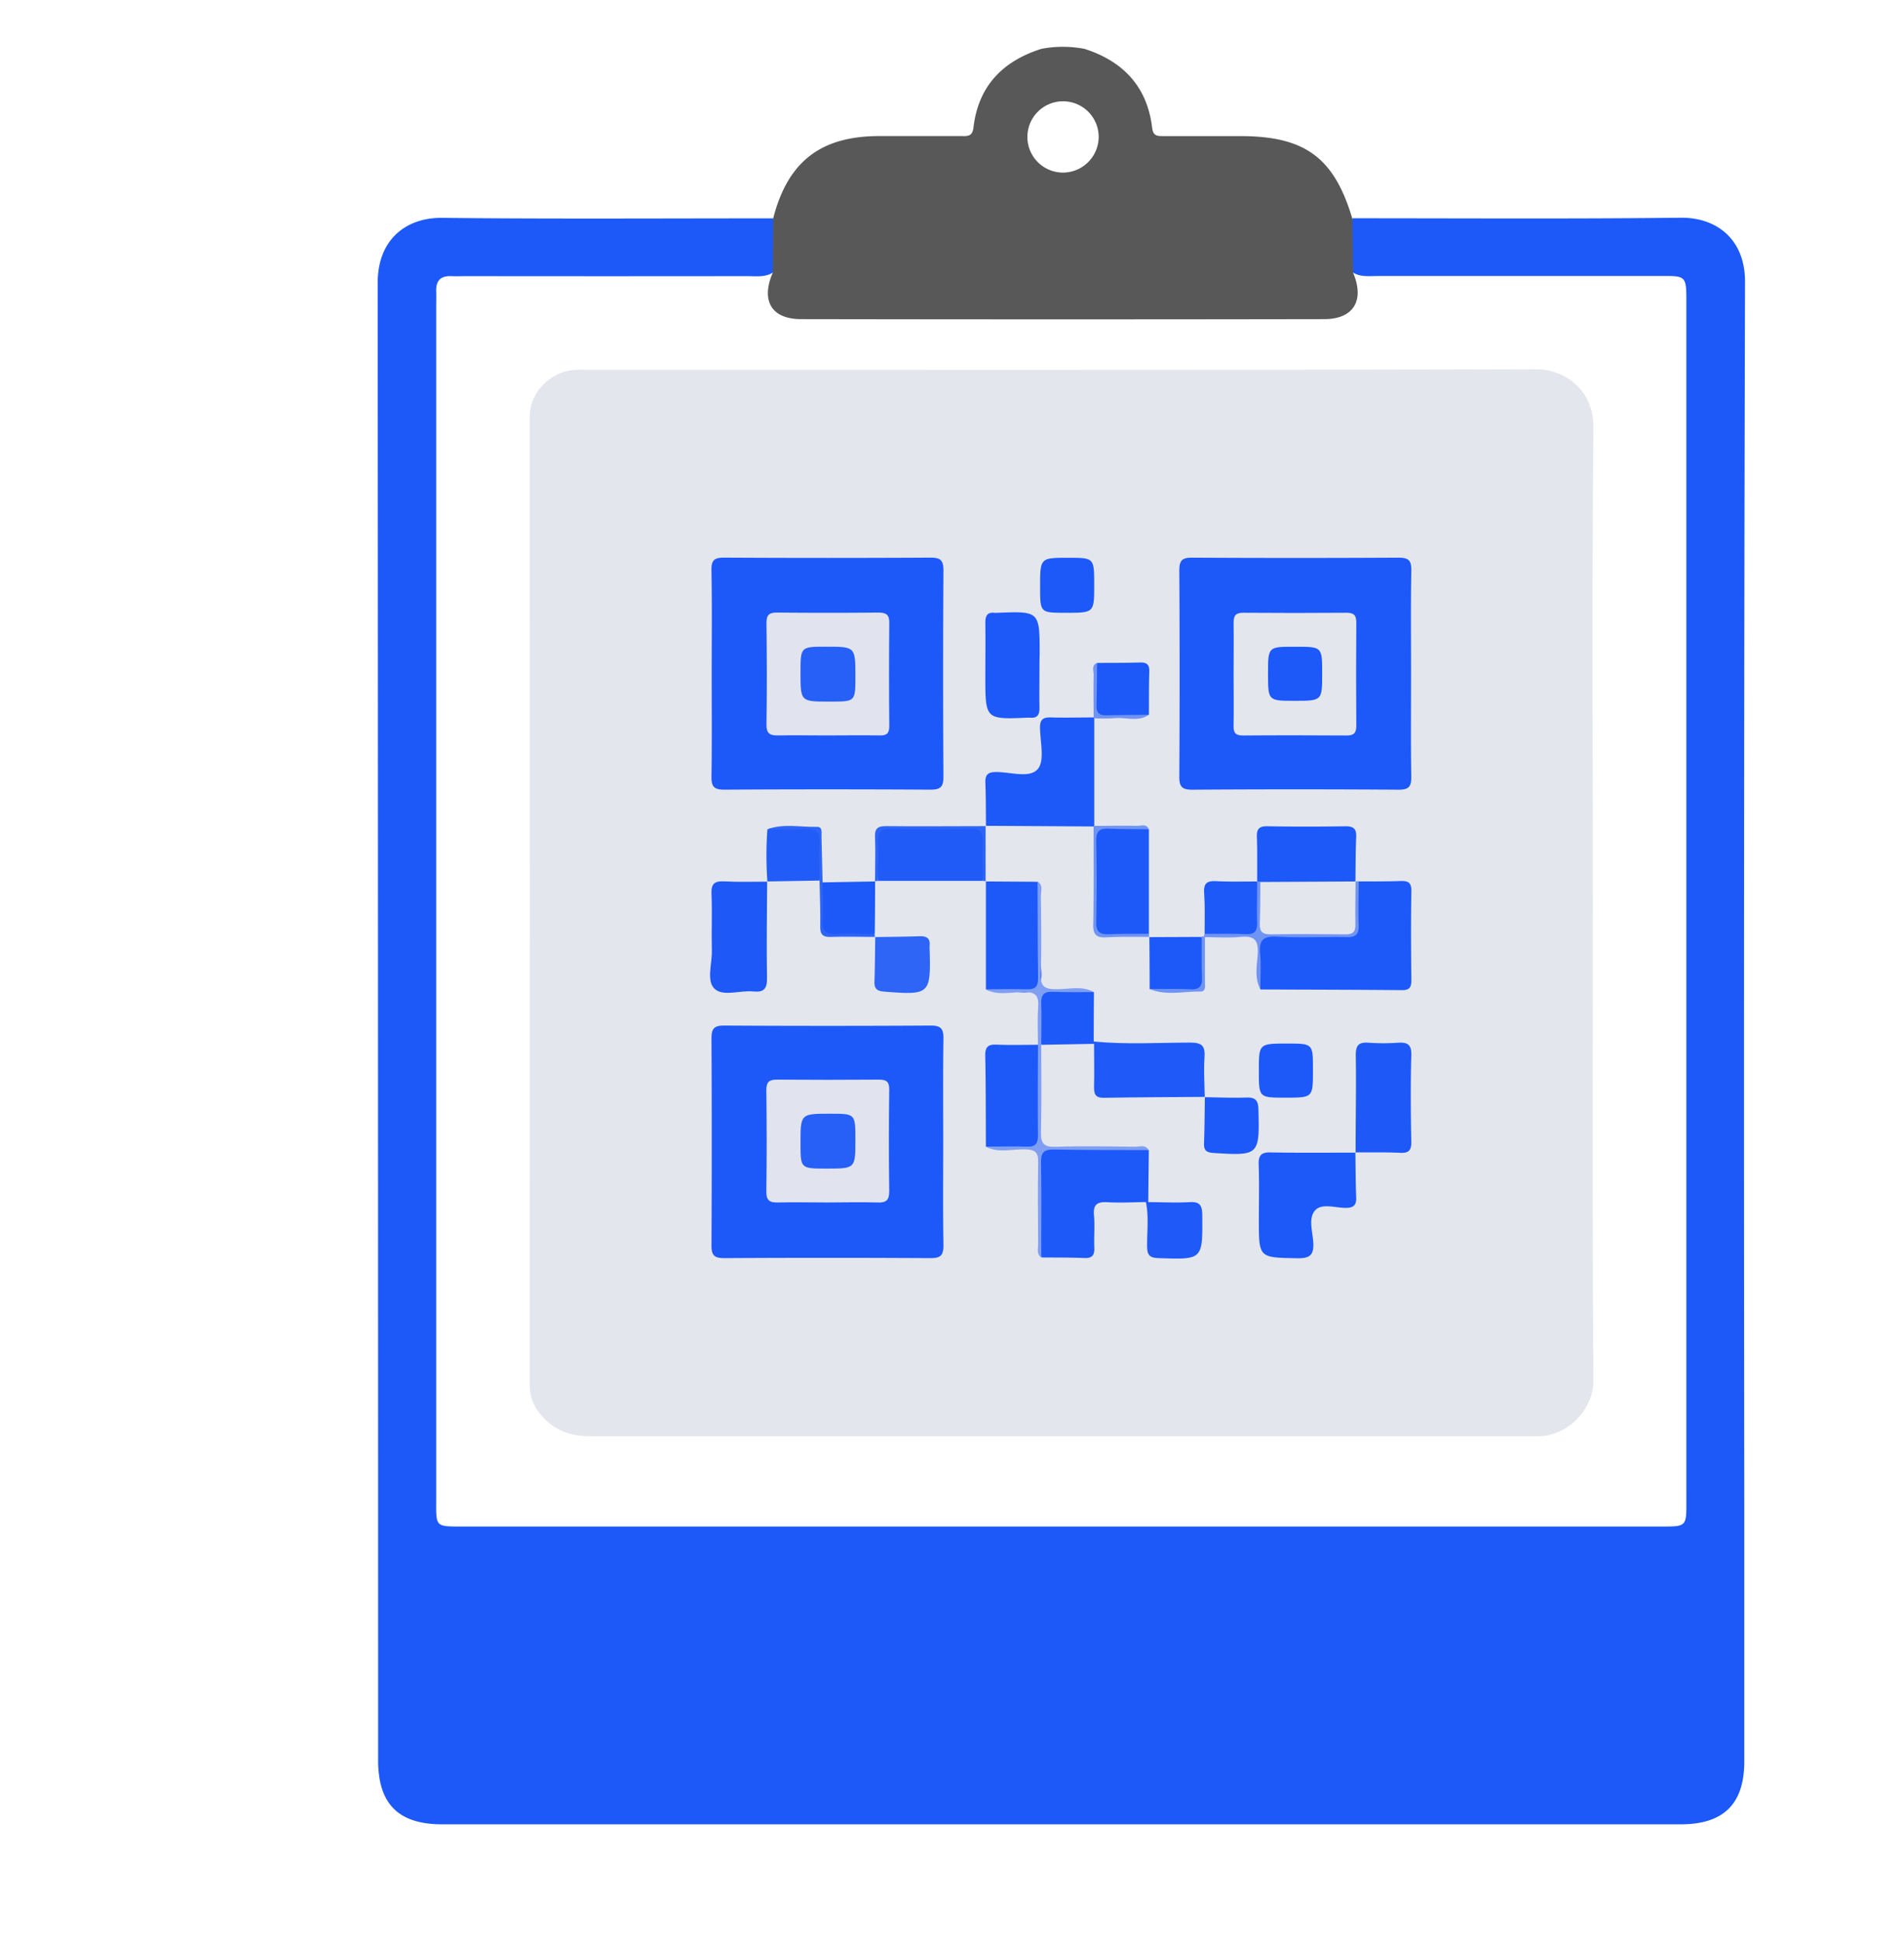 <svg xmlns="http://www.w3.org/2000/svg" id="Layer_1" data-name="Layer 1" viewBox="0 0 618 630"><defs><style>.cls-1{fill:#1d59f8}.cls-2{fill:#585858}.cls-3{fill:#e4e6ee}.cls-4{fill:#1e59f8}.cls-5{fill:#1f5af8}.cls-6{fill:#205bf8}.cls-7{fill:#2e65f7}.cls-8{fill:#215cf8}.cls-9{fill:#7f9ff3}.cls-10{fill:#7094f4}.cls-11{fill:#e1e4ee}.cls-12{fill:#2760f7}</style></defs><path d="M566.16 489.53v82c0 13.79-6.72 20.4-20.64 20.4h-402c-14.17 0-20.79-6.59-20.79-20.78q0-239.73-.13-479.46c0-13.89 9.11-21.09 20.81-21 35.83.39 71.66.15 107.49.16 2.71 5.77 2.27 11.59.22 17.42l-.36.23c-2.6 1.56-5.55 1.09-8.37 1.1q-45.49.06-91 0c-1.67 0-3.34.08-5 0-3.36-.11-4.89 1.45-4.81 4.8.05 1.83 0 3.66 0 5.5v385.9c0 10-.69 9.5 9.54 9.5h386.47c10.38 0 9.77.56 9.77-9.83V99.56c0-10.76.4-10-10.16-10h-90c-2.72 0-5.52.39-8-1.1l-.22-.14a22.17 22.17 0 0 1 0-17.5c35.49 0 71 .23 106.49-.17 11.93-.14 21 7.2 20.93 20.85q-.51 199.04-.24 398.03Z" class="cls-1"/><path d="M439.18 88.48q-.14-8.81-.26-17.61c-5.92-19.78-15.37-26.71-36.39-26.71h-24.95c-1.95 0-3.3 0-3.62-2.71-1.59-13.34-9.38-21.55-21.93-25.59a37 37 0 0 0-14.06 0c-12.58 4-20.44 12.13-22 25.51-.36 3.08-2.11 2.79-4.12 2.78h-26.47c-19 0-29.68 8.3-34.42 26.7q-.06 8.81-.14 17.62c-3.92 9.11-.42 15.07 9.17 15.08q84.92.15 169.84 0c9.54 0 13.17-6.12 9.35-15.07ZM344.74 56a11.57 11.57 0 1 1 11.87-11.49A11.63 11.63 0 0 1 344.74 56Z" class="cls-2"/><path d="M517 292.59c0 51.84-.19 103.67.19 155.5.06 8.27-7.28 17.34-17.13 17.9h-308.5c-6.32 0-11.73-1.79-15.87-6.79a14.33 14.33 0 0 1-3.75-9.48q.06-157.26 0-314.5c0-8 6.75-14.76 14.91-15.24 1.17-.07 2.34 0 3.5 0 102.67 0 205.34.12 308-.18 10 0 18.95 7.11 18.83 18.79-.46 51.33-.18 102.67-.18 154Z" class="cls-3"/><path d="M231 218.5c0-11.15.13-22.31-.08-33.47-.06-3.35 1-4.12 4.22-4.1q33.47.19 66.94 0c3.32 0 4.16 1 4.14 4.21q-.2 33.47 0 66.94c0 3.34-1.06 4.15-4.25 4.14q-33.47-.2-66.94 0c-3.38 0-4.14-1.1-4.1-4.26.17-11.14.07-22.3.07-33.46ZM306.15 370.57c0 11.16-.12 22.33.08 33.49 0 3.34-1 4.17-4.25 4.16q-33.5-.2-67 0c-3.46 0-4.06-1.22-4.05-4.3q.17-33.49 0-67c0-3.3.95-4.18 4.2-4.16q33.5.2 67 0c3.41 0 4.14 1.17 4.09 4.3-.17 11.18-.07 22.34-.07 33.51ZM458 218.54c0 11.16-.11 22.32.07 33.48.05 3.22-.82 4.23-4.14 4.21q-33.48-.23-66.94 0c-3.25 0-4.23-.9-4.21-4.18q.2-33.48 0-66.95c0-3.28.93-4.18 4.18-4.16q33.48.19 66.94 0c3.25 0 4.23.85 4.18 4.14-.2 11.15-.08 22.31-.08 33.46ZM441 286c4.5 0 9 0 13.49-.13 2.35-.08 3.65.31 3.61 3.18-.16 9.66-.12 19.32 0 29 0 2.29-.6 3.24-3.07 3.22-15.31-.14-30.62-.16-45.94-.22-1.11-4.93-.27-9.92-.5-14.88-.14-3.16 2.26-3.34 4.44-3.41 6.66-.21 13.33-.05 20-.09 6.19 0 6.45-.43 6.67-6.48.06-3.48-1.1-7.11 1.3-10.19ZM355.17 233v34.94l-.22.22-35-.21.08.09c-.06-4.63 0-9.27-.2-13.9-.08-2.38.46-3.58 3.24-3.64 4.73-.1 11 2.17 13.75-.94 2.33-2.67.82-8.82.75-13.42-.05-2.67 1-3.43 3.51-3.36 4.63.14 9.27 0 13.9 0ZM372.88 373.12l-.18 16.95c-.28.41-.53.38-.77-.05-4.12.05-8.26.31-12.36.06-3.34-.19-4.83.63-4.49 4.28.32 3.43-.05 6.93.11 10.39.12 2.52-.67 3.57-3.34 3.44-4.61-.21-9.23-.14-13.85-.19-1.08-11.1-.21-22.22-.47-33.33a1.83 1.83 0 0 1 2.09-2.13c11.09.31 22.2-.77 33.26.58ZM439.93 373.93c.07 4.83.06 9.65.26 14.47.1 2.54-.71 3.5-3.38 3.52-3.41 0-7.83-1.63-10 .86s-.81 6.74-.56 10.17c.29 4.09-.89 5.39-5.16 5.31-12.48-.24-12.49 0-12.49-12.43 0-6 .16-12-.06-18-.11-3.11 1-4 4-3.91 9.16.17 18.33.07 27.49.07Z" class="cls-1"/><path d="M249 286c-.05 10.45-.25 20.9-.05 31.34.06 3.57-1.06 4.69-4.5 4.35-4.25-.42-9.75 1.73-12.5-.85s-.79-8.14-.9-12.39c-.16-6.13.15-12.28-.12-18.4-.15-3.38 1.05-4.24 4.22-4.07 4.63.25 9.28.08 13.93.09Z" class="cls-4"/><path d="M391.09 355.9c-10.92.09-21.84.1-32.75.3-2.82.06-3.28-1.23-3.23-3.6.1-4.63 0-9.27 0-13.91q-.36-.22-.27-.48t.21-.27c10.42 1 20.87.38 31.29.34 3.82 0 4.87 1.1 4.62 4.78-.29 4.28 0 8.61.08 12.92Z" class="cls-5"/><path d="M440 374c0-10.5.23-21 .06-31.48-.05-3.32.91-4.45 4.19-4.19a68.31 68.31 0 0 0 9.49 0c3.06-.19 4.44.52 4.34 4.06-.26 9.32-.19 18.66 0 28 .05 2.82-.77 3.8-3.63 3.66-4.83-.23-9.66-.1-14.5-.13Z" class="cls-4"/><path d="m319.93 286 16.95.11c1.37 7.56.41 15.18.53 22.77.06 4.06 1.85 9.33-.94 11.92-2.51 2.32-7.62.54-11.59.64-1.62 0-3.32.44-4.88-.45v-35.05ZM337.39 216.18c0 4.5-.08 9 0 13.49.06 2.34-.78 3.45-3.17 3.18a2.78 2.78 0 0 0-.5 0c-13.9.61-13.9.61-13.9-13.36 0-5.83.08-11.65 0-17.48 0-2.34.72-3.45 3.13-3.16a2.78 2.78 0 0 0 .5 0c14-.58 14-.58 14 13.34-.05 1.33-.05 2.66-.06 3.99ZM372.91 269.07v33.91c-4.93 1.09-9.93.22-14.88.5-2 .12-2.59-.86-2.58-2.71q.06-14.76 0-29.5c0-1.83.55-2.87 2.54-2.75 5.01.3 10.01-.64 14.92.55Z" class="cls-1"/><path d="M319 285.82h-34c-1.07-4.91-.22-9.89-.49-14.83-.11-2 1-2.5 2.79-2.49h29.38c1.79 0 2.9.47 2.79 2.49-.26 4.94.59 9.92-.47 14.83Z" class="cls-6"/><path d="M408.05 286.05c0-4.83.07-9.66-.09-14.48-.09-2.54.68-3.52 3.36-3.47q12.72.21 25.46 0c2.63 0 3.52.88 3.41 3.46-.21 4.81-.18 9.64-.25 14.46l-.67.62c-9.57 1.76-19.21.65-28.83.64a5.59 5.59 0 0 1-1.72-.6ZM320 372c-.05-9.82 0-19.64-.21-29.46-.06-2.92 1-3.71 3.73-3.59 4.48.19 9 .05 13.48.05 1.08 10.27.19 20.56.49 30.83.05 1.88-.7 2.77-2.62 2.66-4.95-.29-9.94.51-14.87-.49Z" class="cls-1"/><path d="M284 304.05c4.82-.08 9.64-.1 14.46-.27 2.26-.08 3.52.61 3.27 3.07a8.34 8.34 0 0 0 0 1c.43 14.85.13 15.07-14.83 13.89-2.41-.19-3.15-1.05-3.07-3.33.17-4.81.18-9.63.26-14.45Z" class="cls-7"/><path d="M371.93 390a3.29 3.29 0 0 1 .77.05c4.47 0 9 .26 13.41 0 3.39-.2 4.1 1.11 4.12 4.27.12 14.51.22 14.41-14.36 13.89-3-.11-3.51-1.26-3.54-3.86-.05-4.76.59-9.57-.4-14.35Z" class="cls-5"/><path d="M355.15 189.83c0 9 0 9-9.19 9-8.36 0-8.36 0-8.36-8.4 0-9.45 0-9.45 9.24-9.45 8.31.02 8.31.02 8.31 8.85ZM391 356c4.47.06 8.94.27 13.4.12 2.94-.11 4 .74 4.06 3.86.39 14.88.23 15.07-14.65 14.11-2.48-.16-3.08-1-3-3.28.18-5 .19-9.92.27-14.89ZM417.17 356.15c-8.57 0-8.57 0-8.57-8.73s0-8.82 9.06-8.82c8.49 0 8.49 0 8.49 8.31v.5c0 8.74 0 8.74-8.98 8.74ZM373.15 320.89q0-8.46-.1-16.9l-.08.08L390 304c1 5.09.22 10.23.43 15.35 0 1.39-.6 2.23-2.05 2.15-5.05-.31-10.18.68-15.23-.61ZM356.07 215.09c4.62 0 9.25 0 13.87-.13 2.37-.09 3.19.73 3.1 3.1-.17 4.62-.1 9.25-.13 13.87-5.05 1.2-10.18.28-15.27.53a1.79 1.79 0 0 1-2.1-2.1c.25-5.09-.67-10.22.53-15.27Z" class="cls-1"/><path d="M266.05 285.71 249 286l.08.07a117.91 117.91 0 0 1 0-17c4.94-1.06 9.94-.22 14.9-.49 1.61-.09 2.56.51 2.47 2.27-.21 4.91.55 9.91-.4 14.86Z" class="cls-8"/><path d="M391 303c0-4.43.12-8.88-.16-13.3-.21-3.17 1-3.94 3.95-3.79 4.43.23 8.87.09 13.31.11l-.1-.02c2.65 4.87 1.23 10.06 1.06 15.13a2.36 2.36 0 0 1-2.7 2.34c-5.14-.2-10.3.53-15.36-.47ZM267 286.31l17.11-.31-.07-.07q0 8.54-.11 17.06c-4.93 1.07-9.92.22-14.88.49-1.61.09-2.56-.51-2.47-2.27.18-4.96-.58-9.96.42-14.9ZM355 337.94a3.17 3.17 0 0 0 .06.75L338 339c-1-4.93-.2-9.92-.49-14.87-.11-1.92.76-2.71 2.65-2.62 5 .25 10-.46 14.91.39q-.07 8.03-.07 16.04Z" class="cls-1"/><path d="M355.07 321.9c-4.48 0-8.95.09-13.42-.1-2.85-.11-3.78 1-3.69 3.78.16 4.47 0 8.94 0 13.42 0 9.43.16 18.87-.08 28.29-.1 3.65.87 4.92 4.68 4.8 8.59-.28 17.2-.13 25.81 0 1.51 0 3.37-.84 4.47 1.07-10.26 0-20.52 0-30.77-.18-3.34-.08-4.22 1.09-4.17 4.28.17 10.25.06 20.52.06 30.78-1.68-1.25-.95-3.06-1-4.62-.07-8.81-.14-17.63 0-26.44.06-3-.91-3.93-4-4.05-4.36-.17-8.88 1.33-13.1-.89 4.47 0 8.94-.14 13.4 0 2.87.12 3.68-1 3.64-3.76-.12-9.76 0-19.52 0-29.28 0-4.1-.22-8.23.07-12.31.25-3.62-.85-4.85-4.63-4.82-4.12 0-8.44 1.27-12.44-.87 4.46 0 8.92-.14 13.37 0 2.84.11 3.71-1 3.67-3.72-.15-10.4-.12-20.8-.16-31.2 1.92 1.12 1.06 3 1.07 4.5.09 8.48.28 17-.05 25.45-.16 4.11 1.31 4.95 5.09 4.94 4.11.03 8.3-1.22 12.18.93Z" class="cls-9"/><path d="M391 303c4.46 0 8.93-.08 13.38.1 2.85.12 3.76-1 3.67-3.76-.15-4.46 0-8.92 0-13.38l1.11.1c2.34 3.28 1.27 7 1.38 10.6.1 3.28 1.28 4.85 4.7 4.8 6.28-.08 12.56-.06 18.85 0 3.14 0 4.36-1.36 4.48-4.47.15-3.71-1-7.65 1.5-11.06l-.07.07 1-.07c0 4.8-.15 9.61 0 14.41.08 2.8-1 3.77-3.76 3.72-7.61-.13-15.25.26-22.84-.15-4.6-.25-5.77 1.38-5.38 5.62.34 3.77.06 7.61.06 11.42-2-3.72-1.06-7.77-.84-11.58.27-4.59-1.37-5.78-5.63-5.38-3.79.36-7.64.08-11.46.09l-.28-.32a.81.81 0 0 1 .13-.76ZM372.91 269.07c-4.32-.05-8.65 0-13-.2-2.95-.15-4.16.8-4.1 3.93q.25 13.21 0 26.44c-.06 3.18 1.25 4 4.15 3.89 4.32-.19 8.64-.12 13-.15v1.09l.08-.08c-4.64 0-9.29-.1-13.92.15-3.17.16-4.35-.78-4.28-4.13.21-10.61.1-21.22.12-31.82l.22-.22c4.61 0 9.23-.1 13.83 0 1.34.03 3.06-.81 3.9 1.1Z" class="cls-10"/><path d="M319 285.82c0-4.14-.15-8.3 0-12.43.14-3.07-.63-4.52-4.09-4.44q-12.93.3-25.88 0c-3.46-.08-4.23 1.37-4.09 4.44.19 4.14 0 8.29 0 12.43l-1 .11.07.07c0-4.8.19-9.6 0-14.39-.13-2.93 1-3.59 3.72-3.56 10.75.12 21.51 0 32.26 0l-.08-.09v18l.07-.07ZM267 286.31c0 4.11.29 8.23 0 12.33-.22 3.57 1.21 4.58 4.56 4.39 4.1-.23 8.22 0 12.33 0 0 .35.05.7.07 1.06l.04-.09c-4.79 0-9.58-.16-14.36 0-2.59.08-3.46-.81-3.41-3.4.09-4.94-.13-9.89-.22-14.84 0-4.12-.27-8.25 0-12.35.22-3.58-1.22-4.59-4.58-4.4-4.1.23-8.23.05-12.35.05 5.27-1.92 10.71-.64 16.07-.77 1.91-.05 1.46 1.88 1.49 3.11.15 4.94.22 9.92.36 14.91Z" class="cls-7"/><path d="M373.15 320.89c4.44 0 8.88-.07 13.31.11 2.82.12 3.78-1 3.67-3.73-.17-4.44-.08-8.88-.09-13.32a1.42 1.42 0 0 1 .78-.17l.28.32v14.44c0 1.25.38 3.21-1.45 3.18-5.53-.08-11.12 1.45-16.5-.83ZM356.07 215.09c-.05 4.6-.05 9.21-.17 13.81-.07 2.31.89 3.27 3.2 3.2 4.6-.12 9.21-.12 13.81-.17-3.56 2.41-7.55.7-11.32 1.11a55 55 0 0 1-6.42 0l-.2-.2c0-4.62-.1-9.24 0-13.85.03-1.34-.81-3.06 1.1-3.9Z" class="cls-10"/><path d="M268.56 238.62c-5.31 0-10.64-.1-15.95 0-2.65.07-3.88-.55-3.83-3.56.16-11 .13-21.94 0-32.91 0-2.64.87-3.42 3.44-3.39q16.46.16 32.91 0c2.53 0 3.55.69 3.52 3.35q-.17 16.71 0 33.41c0 2.41-.78 3.16-3.15 3.1-5.63-.1-11.29 0-16.94 0ZM268.5 390.16c-5.32 0-10.64-.12-16 0-2.72.09-3.8-.66-3.76-3.59.15-11 .13-21.94 0-32.91 0-2.69 1-3.38 3.51-3.36q16.45.13 32.91 0c2.5 0 3.5.56 3.47 3.29q-.23 16.46 0 32.91c0 2.84-.9 3.77-3.72 3.67-5.44-.17-10.91-.01-16.41-.01Z" class="cls-11"/><path d="M400.4 219c0-5.67.07-11.34 0-17 0-2.38.81-3.2 3.2-3.18q16.74.13 33.49 0c2.41 0 3.15.86 3.14 3.2q-.13 16.74 0 33.5c0 2.46-.95 3.14-3.24 3.12-11.17-.07-22.33-.09-33.5 0-2.43 0-3.16-.81-3.1-3.16.1-5.48.01-10.99.01-16.48ZM440 286c0 4.65-.16 9.31-.06 14 .05 2.38-.85 3.2-3.2 3.17-8.15-.09-16.3-.12-24.44 0-2.68 0-3.48-1-3.39-3.54.17-4.48.13-9 .18-13.46Z" class="cls-3"/><path d="M259.83 218.27c0-8.44 0-8.44 8.26-8.44 9.55 0 9.55 0 9.55 9.67 0 8.14 0 8.14-8 8.14h-.5c-9.31 0-9.31 0-9.31-9.37ZM277.64 369.82c0 9.35 0 9.35-9.37 9.35-8.44 0-8.44 0-8.44-8.26 0-9.55 0-9.55 9.67-9.55 8.14 0 8.14 0 8.14 8.46Z" class="cls-12"/><path d="M429.15 218.57c0 8.82 0 8.82-9 8.82-8.57 0-8.57 0-8.57-8.79s0-8.75 8.53-8.75h.5c8.54 0 8.54 0 8.54 8.72Z" class="cls-1"/></svg>